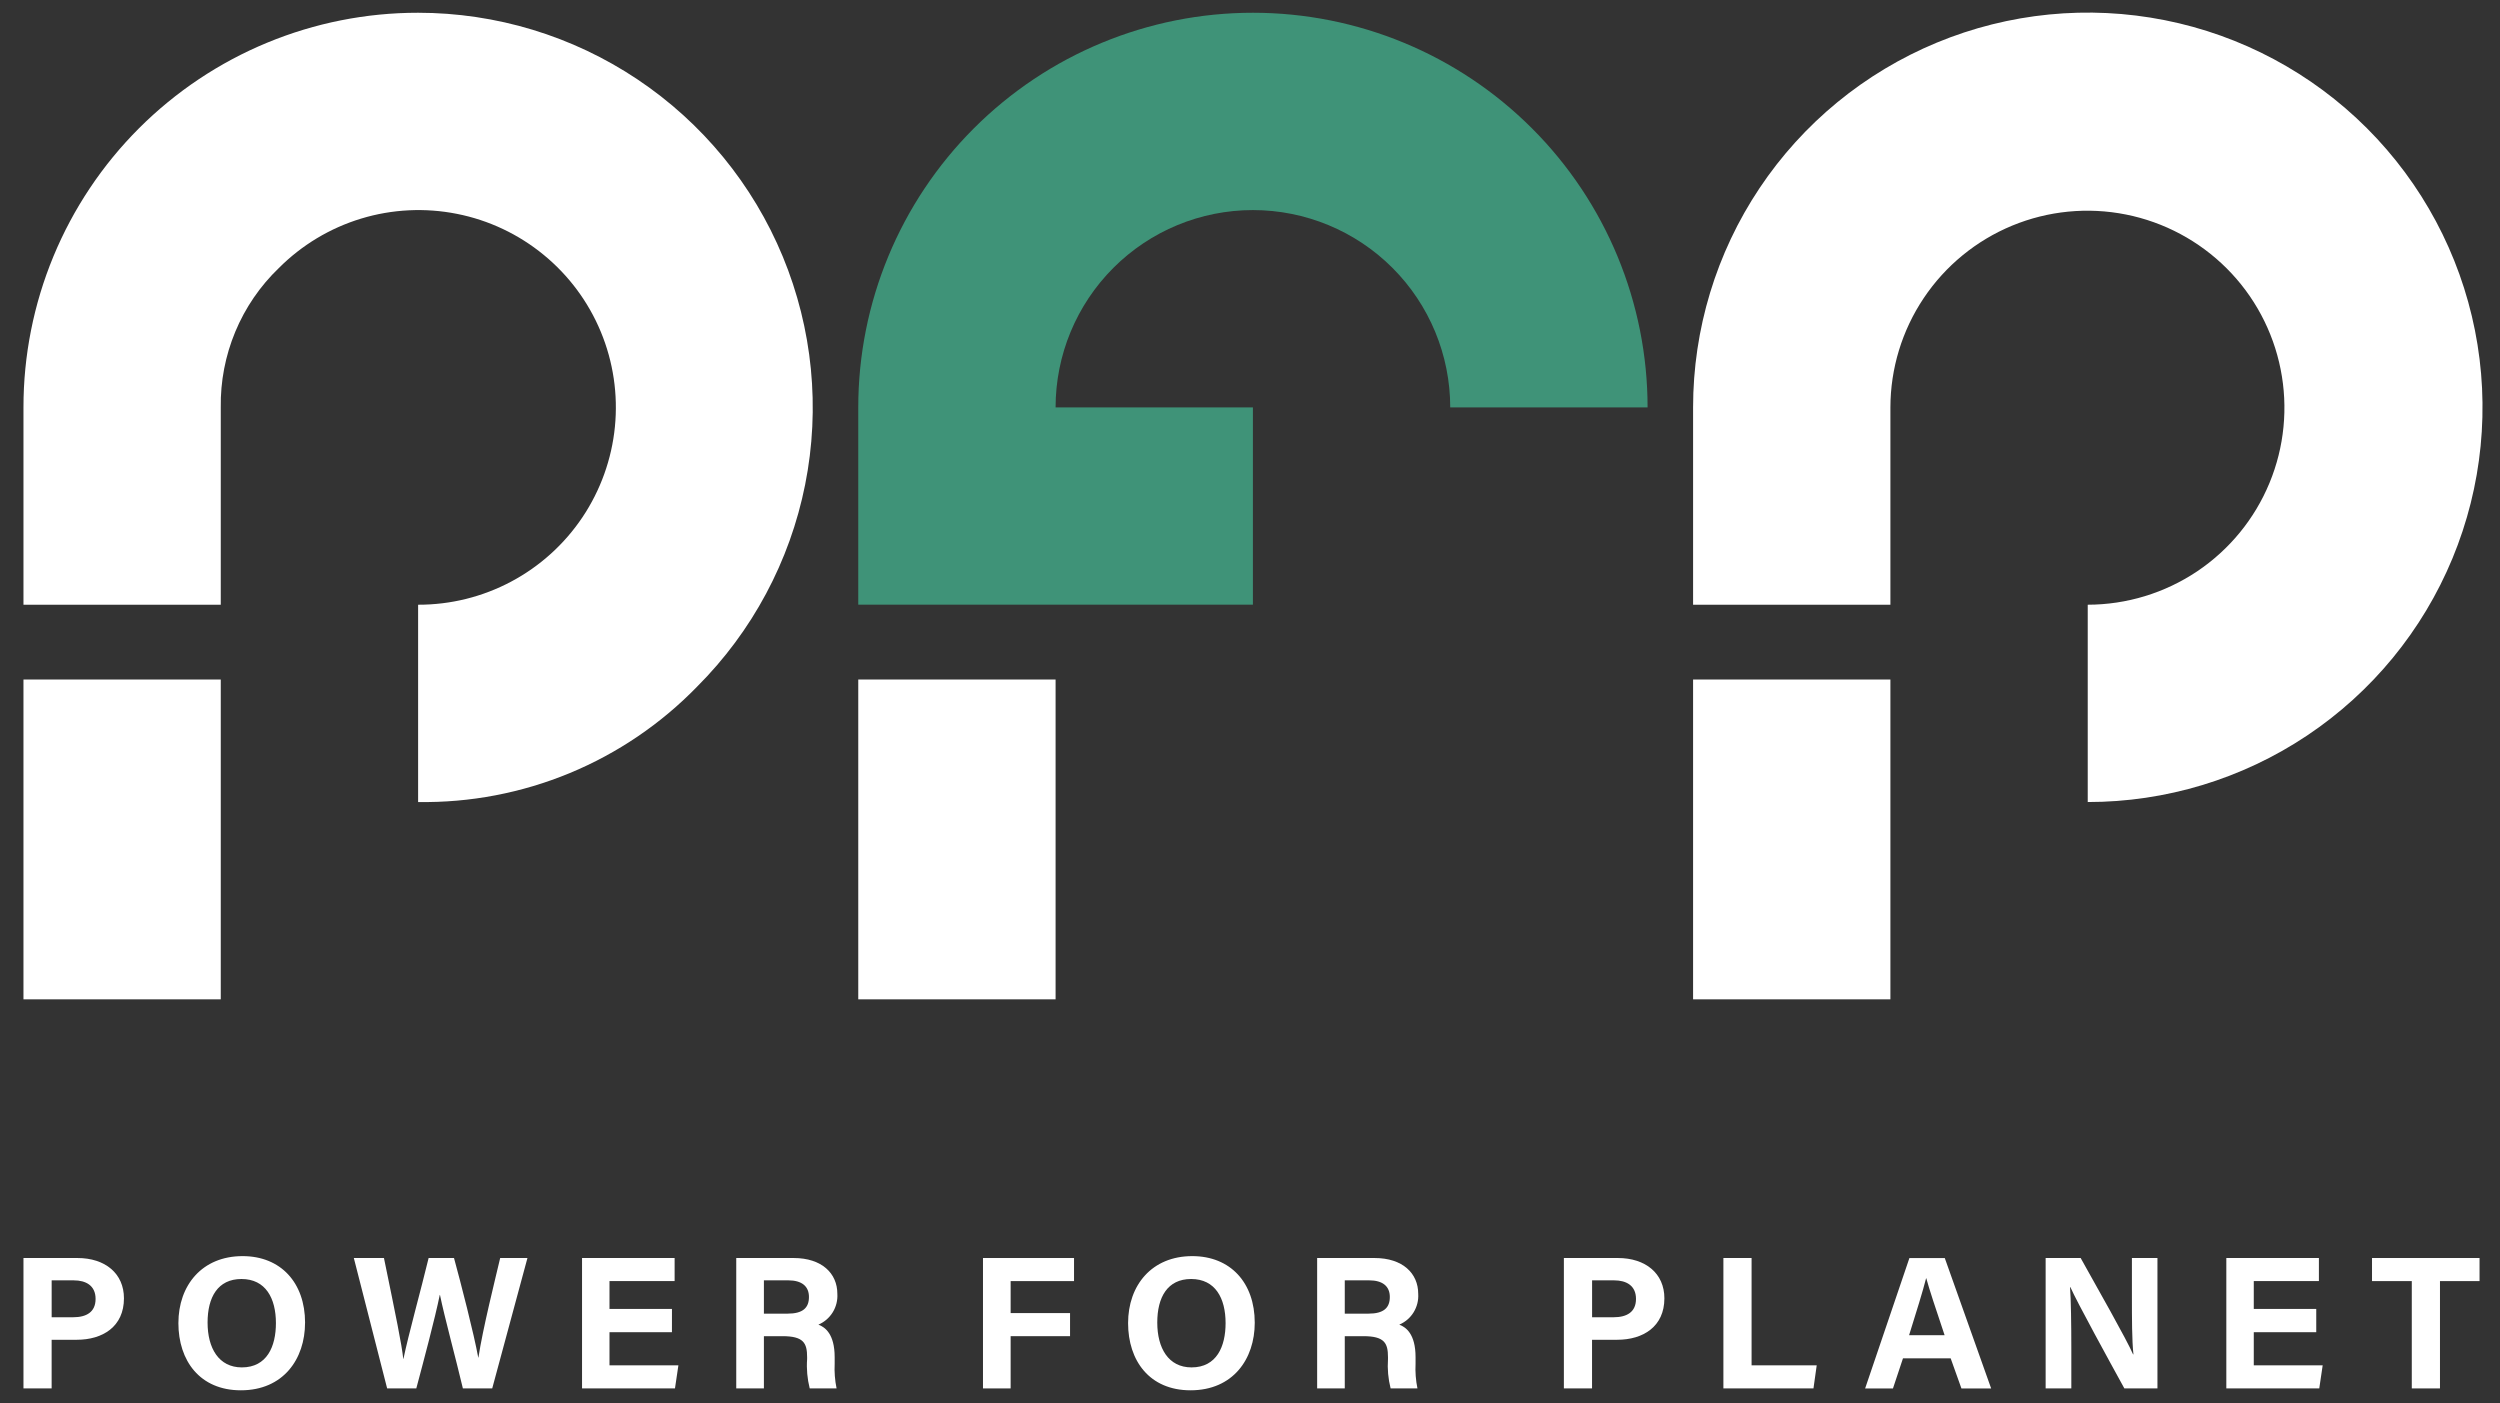 <svg width="98" height="55" viewBox="0 0 98 55" fill="none" xmlns="http://www.w3.org/2000/svg">
<rect x="0" y="0" width="98" height="55" fill="#333333" stroke="none"/>
<path d="M16.39 23.705C17.663 23.708 18.918 23.396 20.042 22.797C21.165 22.199 22.124 21.333 22.833 20.275C23.541 19.217 23.978 18.001 24.104 16.734C24.23 15.467 24.041 14.188 23.554 13.012C23.067 11.835 22.297 10.797 21.312 9.99C20.328 9.182 19.16 8.63 17.911 8.383C16.662 8.135 15.371 8.199 14.153 8.57C12.935 8.941 11.828 9.607 10.929 10.509C10.195 11.214 9.615 12.063 9.224 13.002C8.833 13.942 8.639 14.952 8.654 15.969V23.705H0.92V15.97C0.919 13.938 1.318 11.926 2.095 10.048C2.872 8.171 4.012 6.465 5.449 5.028C6.886 3.592 8.591 2.452 10.469 1.675C12.346 0.898 14.358 0.499 16.39 0.5C19.451 0.501 22.442 1.409 24.986 3.11C27.531 4.811 29.514 7.228 30.684 10.055C31.854 12.883 32.16 15.995 31.562 18.996C30.964 21.997 29.49 24.754 27.325 26.918C25.907 28.377 24.206 29.531 22.325 30.309C20.445 31.086 18.425 31.471 16.39 31.44V23.705Z" fill="white"/>
<path d="M8.654 26.637H0.92V39.174H8.654V26.637Z" fill="white"/>
<path d="M33.644 23.704V15.97C33.644 11.867 35.274 7.932 38.175 5.031C41.077 2.129 45.011 0.5 49.114 0.5C53.217 0.5 57.152 2.129 60.053 5.031C62.955 7.932 64.585 11.867 64.585 15.97H56.849C56.849 13.918 56.034 11.951 54.584 10.5C53.133 9.05 51.166 8.235 49.114 8.235C47.063 8.235 45.095 9.05 43.645 10.5C42.194 11.951 41.379 13.918 41.379 15.97H49.114V23.704H33.644Z" fill="#3F9378"/>
<path d="M41.379 26.637H33.644V39.174H41.379V26.637Z" fill="white"/>
<path d="M81.839 23.705C83.365 23.703 84.856 23.248 86.125 22.399C87.393 21.549 88.381 20.343 88.964 18.932C89.547 17.522 89.699 15.97 89.4 14.473C89.102 12.976 88.367 11.601 87.288 10.522C86.208 9.443 84.834 8.707 83.337 8.409C81.84 8.11 80.288 8.262 78.877 8.845C77.467 9.428 76.26 10.416 75.411 11.684C74.561 12.952 74.106 14.444 74.104 15.97V23.705H66.369V15.97C66.369 12.909 67.276 9.917 68.976 7.372C70.676 4.828 73.092 2.844 75.92 1.672C78.747 0.501 81.858 0.194 84.86 0.791C87.862 1.388 90.619 2.862 92.783 5.026C94.947 7.19 96.421 9.948 97.018 12.95C97.615 15.951 97.308 19.062 96.136 21.89C94.965 24.717 92.981 27.134 90.436 28.834C87.891 30.534 84.899 31.441 81.839 31.44V23.705Z" fill="white"/>
<path d="M74.104 26.637H66.369V39.174H74.104V26.637Z" fill="white"/>
<path d="M0.92 49.314H3.034C4.125 49.314 4.859 49.922 4.859 50.894C4.859 52.007 4.021 52.519 3.011 52.519H2.024V54.426H0.92V49.314ZM2.025 51.636H2.871C3.383 51.636 3.747 51.436 3.747 50.917C3.747 50.391 3.362 50.19 2.893 50.19H2.025V51.636Z" fill="white"/>
<path d="M11.958 51.851C11.958 53.276 11.104 54.5 9.442 54.5C7.832 54.5 6.993 53.336 6.993 51.866C6.993 50.383 7.921 49.24 9.51 49.24C11.009 49.24 11.959 50.286 11.959 51.851M8.137 51.844C8.137 52.846 8.574 53.602 9.48 53.602C10.467 53.602 10.816 52.779 10.816 51.866C10.816 50.894 10.415 50.137 9.466 50.137C8.538 50.137 8.137 50.85 8.137 51.844Z" fill="white"/>
<path d="M15.176 54.426L13.87 49.314H15.051C15.533 51.658 15.749 52.703 15.808 53.268H15.815C16.008 52.326 16.506 50.545 16.802 49.314H17.797C18.064 50.293 18.576 52.274 18.747 53.217H18.754C18.924 52.089 19.421 50.108 19.607 49.314H20.676L19.295 54.426H18.145C17.878 53.291 17.426 51.636 17.247 50.761H17.239C17.054 51.673 16.594 53.395 16.319 54.426H15.176Z" fill="white"/>
<path d="M26.34 52.222H23.892V53.521H26.593L26.459 54.426H22.816V49.314H26.445V50.219H23.892V51.309H26.341L26.34 52.222Z" fill="white"/>
<path d="M29.945 52.378V54.426H28.861V49.314H31.109C32.222 49.314 32.824 49.922 32.824 50.716C32.84 50.97 32.778 51.222 32.645 51.439C32.512 51.656 32.315 51.826 32.082 51.926C32.334 52.022 32.719 52.282 32.719 53.202V53.454C32.703 53.78 32.728 54.106 32.794 54.426H31.741C31.646 54.05 31.611 53.662 31.639 53.276V53.201C31.639 52.645 31.497 52.378 30.674 52.378L29.945 52.378ZM29.945 51.495H30.873C31.474 51.495 31.711 51.265 31.711 50.842C31.711 50.426 31.437 50.189 30.895 50.189H29.945L29.945 51.495Z" fill="white"/>
<path d="M38.533 49.314H42.102V50.219H39.617V51.473H41.946V52.378H39.617V54.426H38.533V49.314Z" fill="white"/>
<path d="M49.186 51.851C49.186 53.276 48.332 54.5 46.669 54.5C45.059 54.5 44.221 53.336 44.221 51.866C44.221 50.383 45.149 49.24 46.737 49.24C48.236 49.24 49.186 50.286 49.186 51.851M45.365 51.844C45.365 52.846 45.801 53.602 46.708 53.602C47.695 53.602 48.043 52.779 48.043 51.866C48.043 50.894 47.643 50.137 46.693 50.137C45.766 50.137 45.365 50.85 45.365 51.844" fill="white"/>
<path d="M52.715 52.378V54.426H51.632V49.314H53.88C54.993 49.314 55.594 49.922 55.594 50.716C55.611 50.97 55.548 51.222 55.416 51.439C55.283 51.656 55.086 51.826 54.852 51.926C55.105 52.022 55.49 52.282 55.49 53.202V53.454C55.474 53.78 55.498 54.106 55.564 54.426H54.512C54.417 54.05 54.382 53.662 54.409 53.276V53.201C54.409 52.645 54.268 52.378 53.444 52.378L52.715 52.378ZM52.715 51.495H53.643C54.244 51.495 54.481 51.265 54.481 50.842C54.481 50.426 54.207 50.189 53.665 50.189H52.715L52.715 51.495Z" fill="white"/>
<path d="M61.304 49.314H63.419C64.509 49.314 65.244 49.922 65.244 50.894C65.244 52.007 64.405 52.519 63.395 52.519H62.408V54.426H61.304V49.314ZM62.41 51.636H63.256C63.767 51.636 64.131 51.436 64.131 50.917C64.131 50.391 63.746 50.19 63.278 50.19H62.41V51.636Z" fill="white"/>
<path d="M67.557 49.314H68.662V53.521H71.215L71.088 54.426H67.557V49.314Z" fill="white"/>
<path d="M74.597 53.246L74.204 54.427H73.113L74.849 49.315H76.235L78.053 54.427H76.888L76.466 53.246H74.597ZM76.229 52.341C75.866 51.258 75.636 50.568 75.51 50.107H75.503C75.377 50.612 75.125 51.413 74.836 52.341H76.229Z" fill="white"/>
<path d="M80.189 54.426V49.314H81.562C82.199 50.457 83.379 52.534 83.616 53.09H83.631C83.571 52.556 83.571 51.666 83.571 50.828V49.314H84.572V54.426H83.275C82.725 53.425 81.42 51.05 81.16 50.457H81.145C81.182 50.901 81.196 51.955 81.196 52.868V54.426H80.189Z" fill="white"/>
<path d="M90.797 52.222H88.348V53.521H91.049L90.915 54.426H87.272V49.314H90.901V50.219H88.348V51.309H90.797V52.222Z" fill="white"/>
<path d="M94.542 50.219H92.983V49.314H97.198V50.219H95.647V54.426H94.542V50.219Z" fill="white"/>
</svg>
